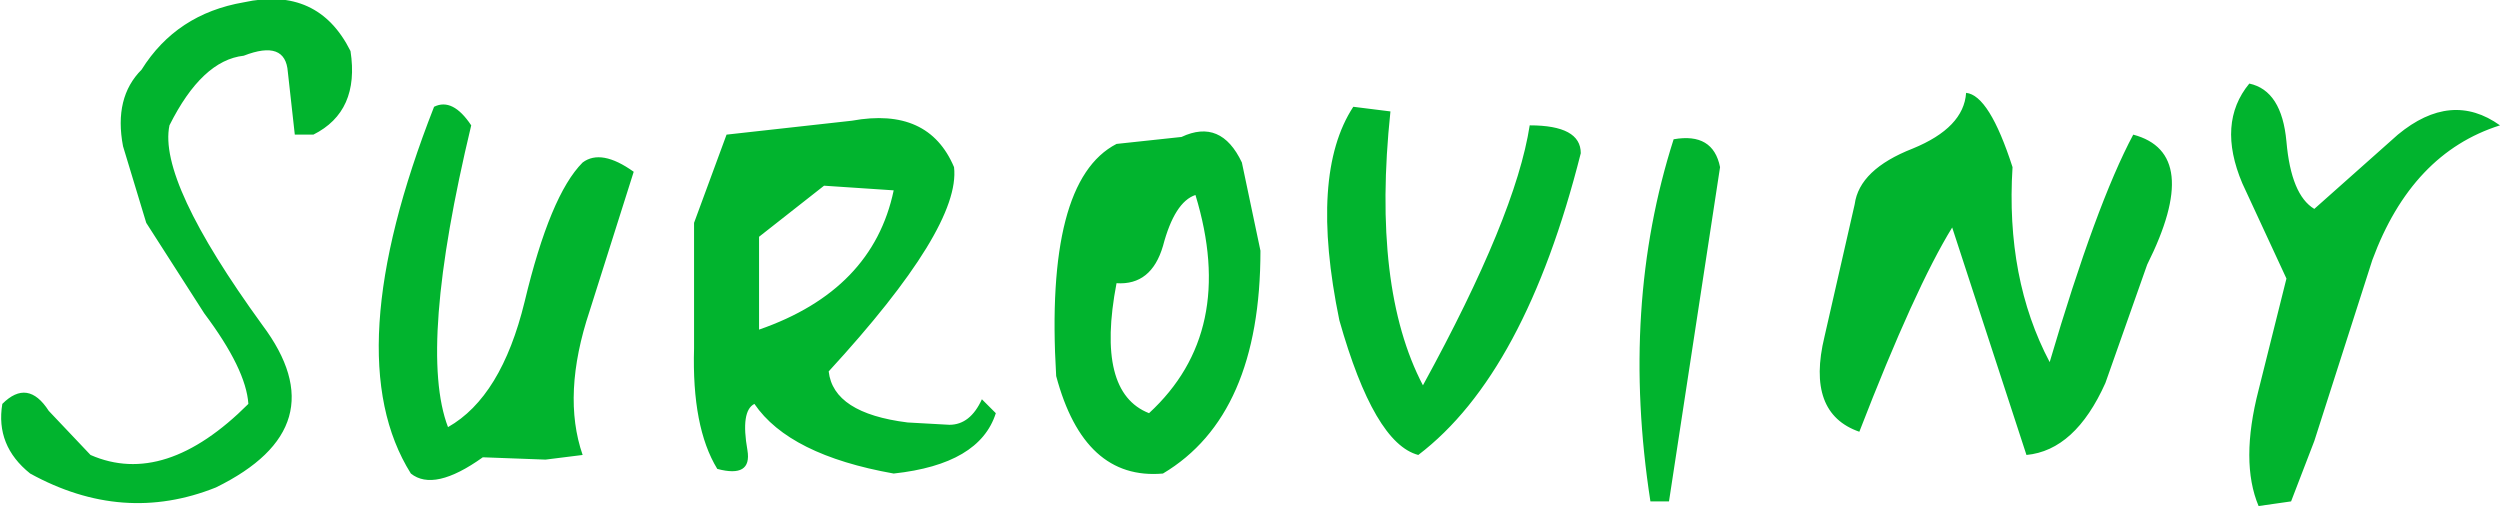 <?xml version="1.0" encoding="UTF-8" standalone="no"?>
<svg xmlns:xlink="http://www.w3.org/1999/xlink" height="10.9px" width="53.85px" xmlns="http://www.w3.org/2000/svg">
  <g transform="matrix(1.0, 0.0, 0.0, 1.0, 26.05, 5.7)">
    <path d="M-23.0 -4.2 Q-22.25 -5.4 -20.8 -5.65 -19.2 -6.0 -18.5 -4.6 -18.3 -3.3 -19.3 -2.8 L-19.7 -2.8 -19.85 -4.15 Q-19.9 -4.85 -20.8 -4.5 -21.7 -4.4 -22.4 -3.0 -22.65 -1.8 -20.4 1.3 -18.75 3.5 -21.4 4.8 -23.4 5.6 -25.4 4.5 -26.15 3.9 -26.0 3.0 -25.45 2.45 -25.0 3.15 L-24.1 4.1 Q-22.5 4.8 -20.7 3.0 -20.75 2.25 -21.65 1.05 L-22.9 -0.9 -23.4 -2.55 Q-23.6 -3.6 -23.0 -4.2 M-0.3 -1.5 Q-0.75 -1.35 -1.0 -0.4 -1.25 0.45 -2.0 0.4 -2.45 2.75 -1.3 3.2 0.6 1.45 -0.3 -1.5 M-3.3 2.4 Q-3.55 -1.8 -2.0 -2.6 L-0.6 -2.75 Q0.25 -3.15 0.7 -2.2 L1.1 -0.3 Q1.1 3.25 -1.0 4.5 -2.7 4.65 -3.3 2.4 M-13.5 -2.2 Q-13.1 -2.5 -12.4 -2.0 L-13.35 1.0 Q-13.95 2.8 -13.5 4.1 L-14.3 4.2 -15.65 4.15 Q-16.7 4.9 -17.2 4.5 -18.8 1.95 -16.7 -3.4 -16.3 -3.6 -15.9 -3.0 -17.05 1.8 -16.4 3.5 -15.25 2.85 -14.75 0.8 -14.2 -1.5 -13.5 -2.2 M-6.8 -1.6 L-8.3 -1.7 -9.7 -0.6 -9.7 1.4 Q-7.25 0.55 -6.8 -1.6 M-5.5 -2.1 Q-5.35 -0.8 -8.2 2.3 -8.1 3.2 -6.5 3.4 L-5.6 3.45 Q-5.15 3.45 -4.9 2.9 L-4.6 3.2 Q-4.95 4.3 -6.8 4.5 -9.05 4.1 -9.8 3.0 -10.1 3.15 -9.95 4.0 -9.85 4.6 -10.6 4.4 -11.15 3.5 -11.1 1.8 L-11.1 -0.9 -10.4 -2.8 -7.7 -3.1 Q-6.05 -3.4 -5.5 -2.1 M23.8 -1.2 L25.6 -2.8 Q26.75 -3.75 27.8 -3.0 25.9 -2.4 25.05 -0.1 L23.8 3.8 23.3 5.1 22.6 5.2 Q22.2 4.25 22.6 2.7 L23.2 0.3 22.25 -1.75 Q21.7 -3.05 22.4 -3.9 23.1 -3.75 23.2 -2.65 23.3 -1.5 23.8 -1.2 M10.0 -2.7 Q10.85 -2.85 11.0 -2.1 L9.9 5.1 9.5 5.1 Q8.85 0.9 10.0 -2.7 M6.9 -3.0 Q8.0 -3.0 8.0 -2.4 6.8 2.35 4.5 4.1 3.55 3.85 2.8 1.2 2.15 -1.95 3.1 -3.4 L3.9 -3.3 Q3.5 0.5 4.6 2.6 6.6 -1.05 6.9 -3.0 M13.25 1.55 L13.9 -1.3 Q14.0 -2.05 15.15 -2.5 16.25 -2.95 16.3 -3.7 16.8 -3.65 17.3 -2.1 17.15 0.3 18.1 2.1 19.1 -1.3 19.9 -2.8 21.4 -2.4 20.2 0.0 L19.3 2.55 Q18.65 4.0 17.6 4.1 L16.0 -0.8 Q15.2 0.5 14.0 3.6 12.85 3.2 13.25 1.55" fill="#01b42e" fill-rule="evenodd" stroke="none"/>
  </g>
</svg>
